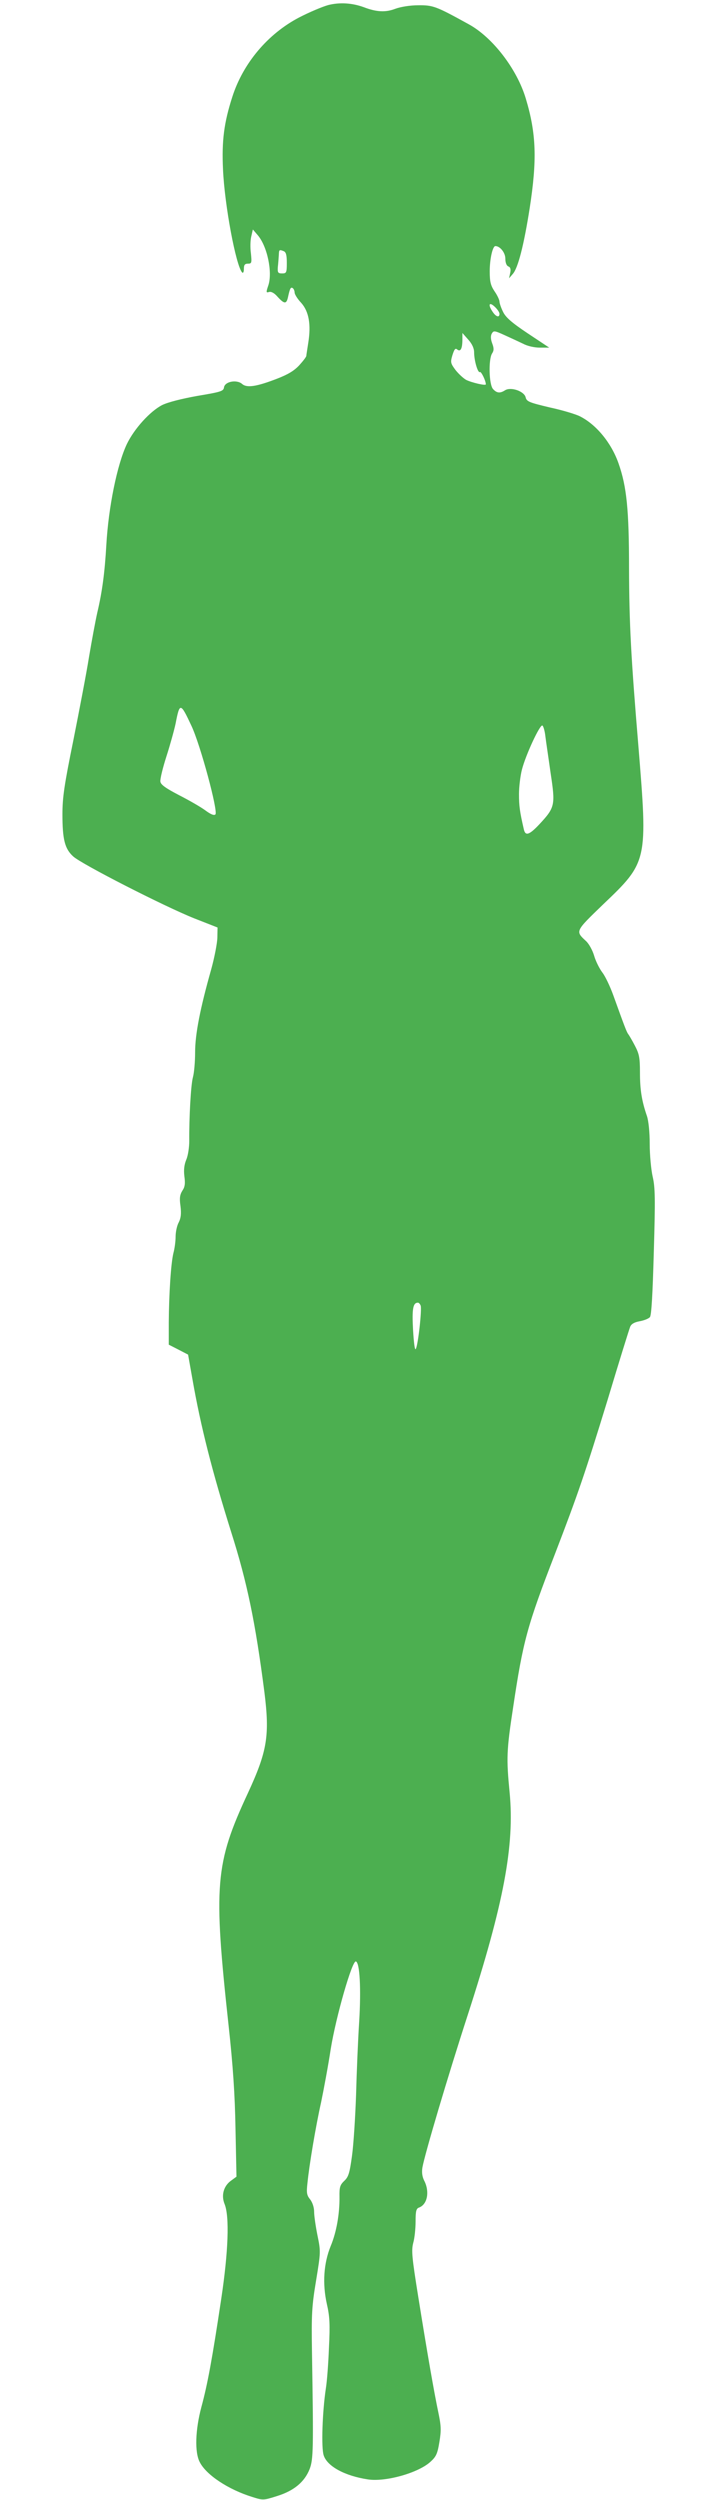 <?xml version="1.0" standalone="no"?>
<!DOCTYPE svg PUBLIC "-//W3C//DTD SVG 20010904//EN"
 "http://www.w3.org/TR/2001/REC-SVG-20010904/DTD/svg10.dtd">
<svg version="1.0" xmlns="http://www.w3.org/2000/svg"
 width="368pt" height="1280pt" viewBox="0 0 368 1280"
 preserveAspectRatio="xMidYMid meet">
<g transform="translate(0,1280) scale(0.1,-0.1)"
fill="#4caf50" stroke="none">
<path d="M1682 12774 c-29 -8 -96 -36 -150 -64 -160 -84 -286 -234 -341 -405
-43 -133 -55 -226 -48 -373 8 -182 66 -492 98 -527 5 -5 9 2 9 18 0 21 5 27
21 27 19 0 20 4 15 53 -4 28 -3 68 2 87 l8 35 24 -28 c50 -57 78 -192 55 -259
-12 -35 -11 -38 4 -33 11 3 27 -5 44 -25 34 -37 45 -38 53 -2 10 46 14 53 24
47 5 -3 10 -14 10 -23 0 -9 15 -33 34 -53 39 -44 51 -110 36 -204 -5 -33 -10
-63 -10 -67 0 -5 -16 -26 -36 -48 -26 -28 -57 -47 -114 -69 -106 -41 -155 -48
-179 -27 -27 24 -89 13 -93 -18 -3 -19 -16 -23 -136 -43 -83 -15 -150 -32
-181 -47 -62 -32 -143 -121 -181 -200 -50 -106 -94 -323 -105 -516 -8 -140
-21 -239 -46 -345 -10 -44 -29 -147 -43 -230 -13 -82 -50 -274 -80 -425 -47
-231 -56 -293 -56 -380 0 -128 12 -176 55 -215 42 -39 465 -255 620 -317 l120
-47 -1 -53 c-1 -29 -15 -102 -32 -163 -56 -198 -82 -330 -82 -423 0 -48 -5
-105 -11 -127 -11 -39 -20 -209 -19 -327 0 -31 -6 -74 -15 -95 -11 -27 -14
-52 -10 -86 5 -36 3 -54 -10 -73 -13 -21 -16 -38 -10 -79 5 -40 2 -62 -9 -84
-9 -16 -16 -49 -16 -73 0 -24 -5 -61 -11 -83 -13 -52 -23 -210 -24 -355 l0
-115 49 -25 50 -26 22 -124 c43 -246 102 -476 199 -785 82 -258 124 -462 170
-818 28 -223 15 -303 -84 -517 -169 -363 -178 -470 -99 -1195 22 -201 32 -349
35 -525 l5 -245 -30 -22 c-36 -27 -49 -74 -31 -118 26 -64 19 -246 -17 -485
-46 -306 -70 -437 -102 -555 -31 -116 -35 -232 -8 -282 33 -65 146 -140 269
-178 56 -18 58 -17 128 5 86 27 140 72 166 138 19 50 20 99 12 597 -3 196 -1
236 21 368 24 146 24 150 7 232 -9 45 -17 99 -17 120 0 22 -8 47 -20 63 -18
22 -20 34 -14 86 9 90 41 283 70 413 13 63 36 185 49 271 27 167 110 455 129
449 20 -6 27 -139 17 -307 -6 -91 -13 -259 -16 -375 -4 -115 -13 -257 -21
-314 -12 -88 -18 -107 -39 -127 -22 -21 -26 -32 -25 -82 1 -86 -15 -180 -45
-252 -36 -88 -43 -192 -20 -296 15 -65 17 -105 11 -224 -3 -80 -10 -174 -16
-210 -18 -120 -24 -304 -11 -342 18 -56 108 -105 226 -123 90 -14 256 32 320
89 30 27 37 41 47 102 10 60 9 83 -5 150 -22 104 -57 305 -103 592 -33 205
-36 239 -26 278 7 24 12 74 12 109 0 53 3 67 18 72 43 16 55 82 26 138 -10 20
-13 42 -9 67 12 68 130 466 233 783 184 568 240 866 214 1137 -17 175 -16 214
18 436 51 341 72 417 215 787 118 307 154 412 270 790 58 193 110 360 115 372
6 14 21 23 49 28 22 4 45 13 52 21 8 9 14 116 20 334 8 273 7 331 -6 386 -8
36 -15 111 -15 167 0 60 -6 118 -14 142 -27 78 -36 136 -36 224 0 76 -4 95
-26 137 -14 27 -30 54 -34 59 -8 10 -19 39 -77 200 -16 44 -41 97 -56 116 -15
20 -34 58 -42 86 -8 27 -26 60 -41 74 -56 52 -57 49 88 189 228 217 228 221
180 810 -38 455 -47 624 -48 910 0 301 -12 419 -54 538 -37 105 -114 198 -197
240 -21 11 -91 32 -156 46 -105 25 -118 30 -123 52 -8 31 -75 54 -105 36 -26
-17 -43 -15 -62 6 -21 23 -24 152 -5 182 10 15 10 27 1 51 -8 21 -9 38 -3 50
10 17 13 17 66 -7 31 -14 74 -34 95 -44 22 -12 58 -20 86 -20 l48 0 -110 73
c-84 56 -114 83 -127 111 -10 20 -18 44 -18 52 0 8 -11 32 -25 52 -20 30 -25
49 -25 103 0 63 15 129 29 129 24 0 51 -34 51 -64 0 -21 6 -36 15 -40 11 -4
14 -14 10 -33 l-6 -28 19 22 c27 30 57 147 87 338 38 246 34 381 -20 560 -45
151 -170 314 -293 381 -167 92 -182 98 -259 97 -41 0 -90 -8 -117 -18 -49 -19
-96 -17 -161 8 -60 22 -124 26 -183 11z m-228 -1260 c12 -5 16 -20 16 -60 0
-50 -2 -54 -24 -54 -21 0 -24 4 -22 33 2 17 4 44 5 60 1 29 2 30 25 21z m1106
-321 c0 -20 -17 -16 -34 9 -26 37 -20 55 9 28 14 -13 25 -29 25 -37z m-130
-197 c0 -42 19 -108 30 -101 6 4 30 -44 30 -63 0 -8 -73 9 -101 23 -14 8 -38
30 -54 50 -26 35 -27 40 -16 77 10 31 15 37 25 28 17 -13 26 6 26 53 l0 32 30
-34 c20 -22 30 -45 30 -65z m-1449 -1912 c46 -97 138 -439 123 -454 -7 -7 -25
1 -52 21 -23 17 -84 52 -135 78 -67 35 -93 53 -95 69 -2 12 12 70 31 129 19
59 40 135 47 168 21 109 25 109 81 -11z m1814 -52 c3 -26 16 -111 27 -190 25
-165 23 -176 -58 -263 -51 -54 -71 -61 -79 -26 -21 91 -25 120 -25 181 0 37 7
94 15 125 19 75 93 234 105 226 5 -3 12 -27 15 -53z m-639 -2917 c7 -18 -13
-202 -25 -222 -5 -9 -10 31 -14 98 -6 109 0 139 25 139 5 0 11 -7 14 -15z"/>
</g>
</svg>

